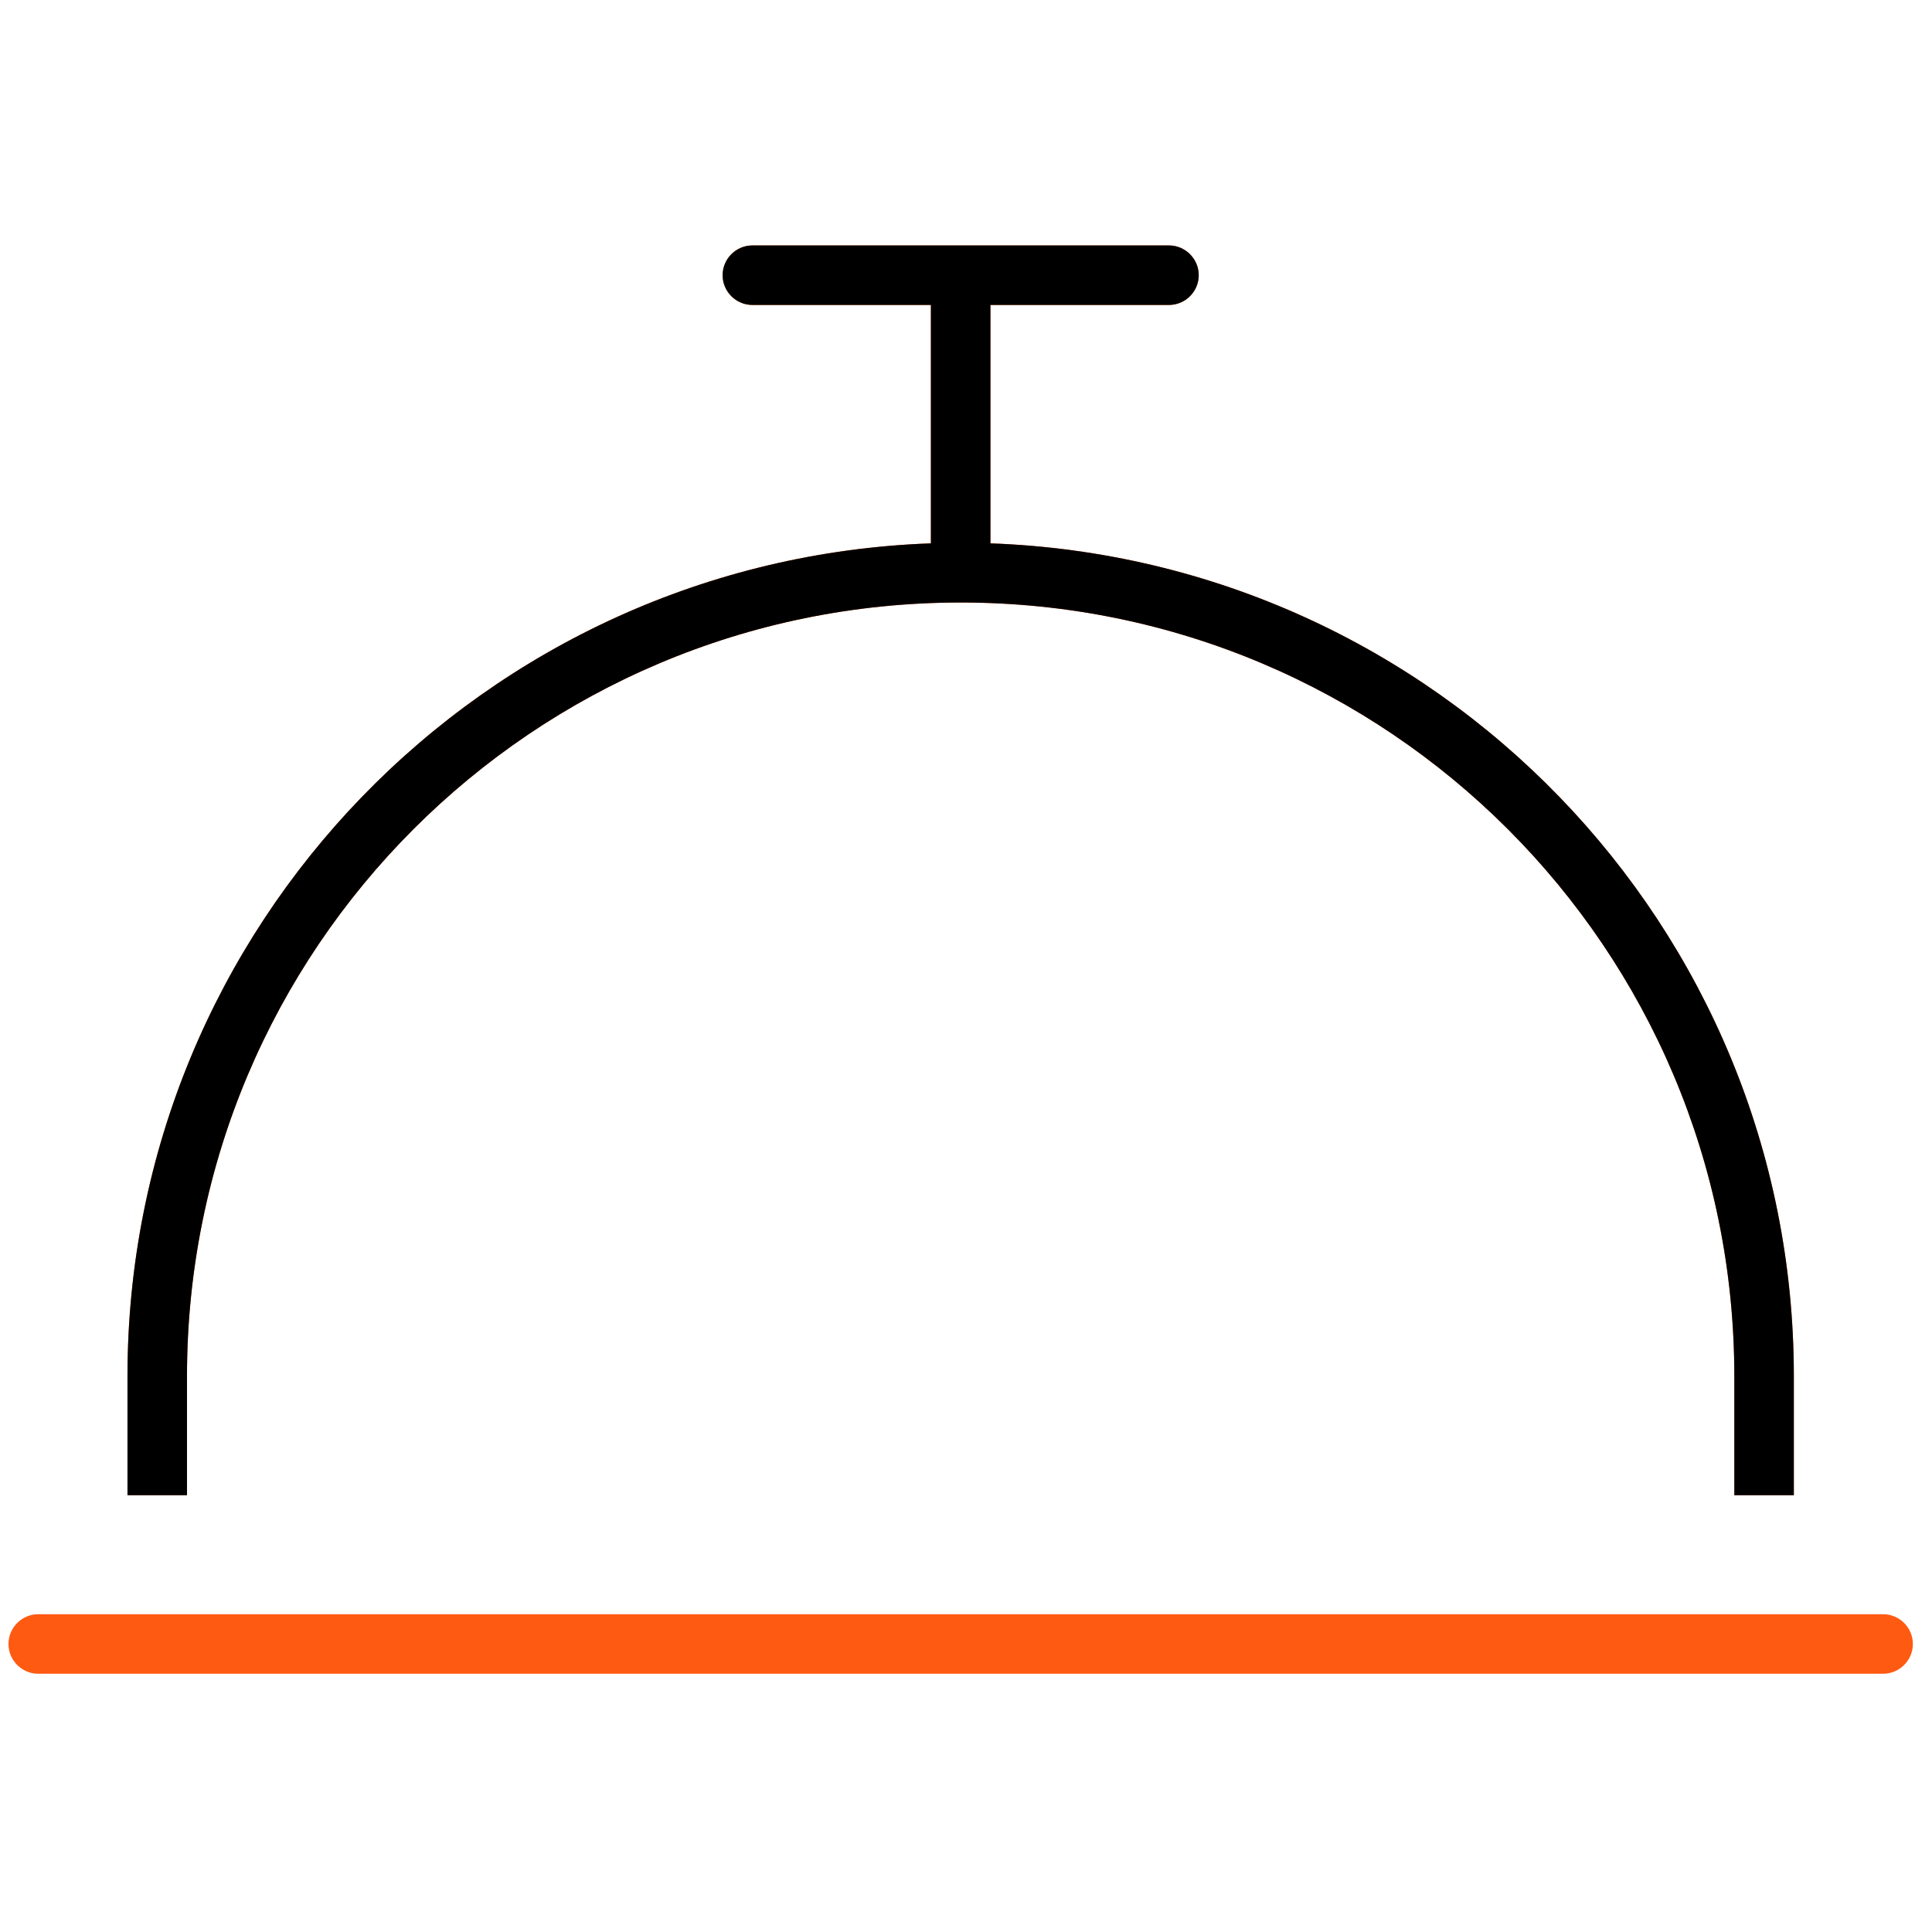 <svg xmlns="http://www.w3.org/2000/svg" fill="none" viewBox="0 0 70 70" height="70" width="70">
<g clip-path="url(#clip0_1201_3447)">
<path fill="#FF5A12" d="M26.182 9.971C26.182 9.378 26.667 8.893 27.26 8.893H34.807H42.353C42.947 8.893 43.432 9.378 43.432 9.971C43.432 10.564 42.947 11.049 42.353 11.049H35.885V19.687C52.057 20.267 64.994 33.555 64.994 49.861V54.174H62.838V49.861C62.838 34.377 50.291 21.83 34.807 21.83C19.322 21.83 6.775 34.377 6.775 49.861V54.174H4.619V49.861C4.619 33.555 17.557 20.267 33.728 19.687V11.049H27.26C26.667 11.049 26.182 10.564 26.182 9.971Z"></path>
<path fill="#FF5A12" d="M0.307 59.565C0.307 58.971 0.792 58.486 1.385 58.486H68.228C68.822 58.486 69.307 58.971 69.307 59.565C69.307 60.157 68.822 60.643 68.228 60.643H1.385C0.792 60.643 0.307 60.157 0.307 59.565Z"></path>
<path fill="black" d="M27.26 8.893C26.667 8.893 26.182 9.378 26.182 9.971C26.182 10.564 26.667 11.049 27.26 11.049H33.728V19.687C17.557 20.267 4.619 33.555 4.619 49.861V54.174H6.775V49.861C6.775 34.377 19.322 21.83 34.807 21.83C50.291 21.83 62.838 34.377 62.838 49.861V54.174H64.994V49.861C64.994 33.555 52.057 20.267 35.885 19.687V11.049H42.353C42.947 11.049 43.432 10.564 43.432 9.971C43.432 9.378 42.947 8.893 42.353 8.893H34.807H27.26Z"></path>
</g>
<defs>
<clipPath id="clip0_1201_3447">
<rect transform="translate(0.307 0.268)" fill="white" height="69" width="69"></rect>
</clipPath>
</defs>
</svg>
